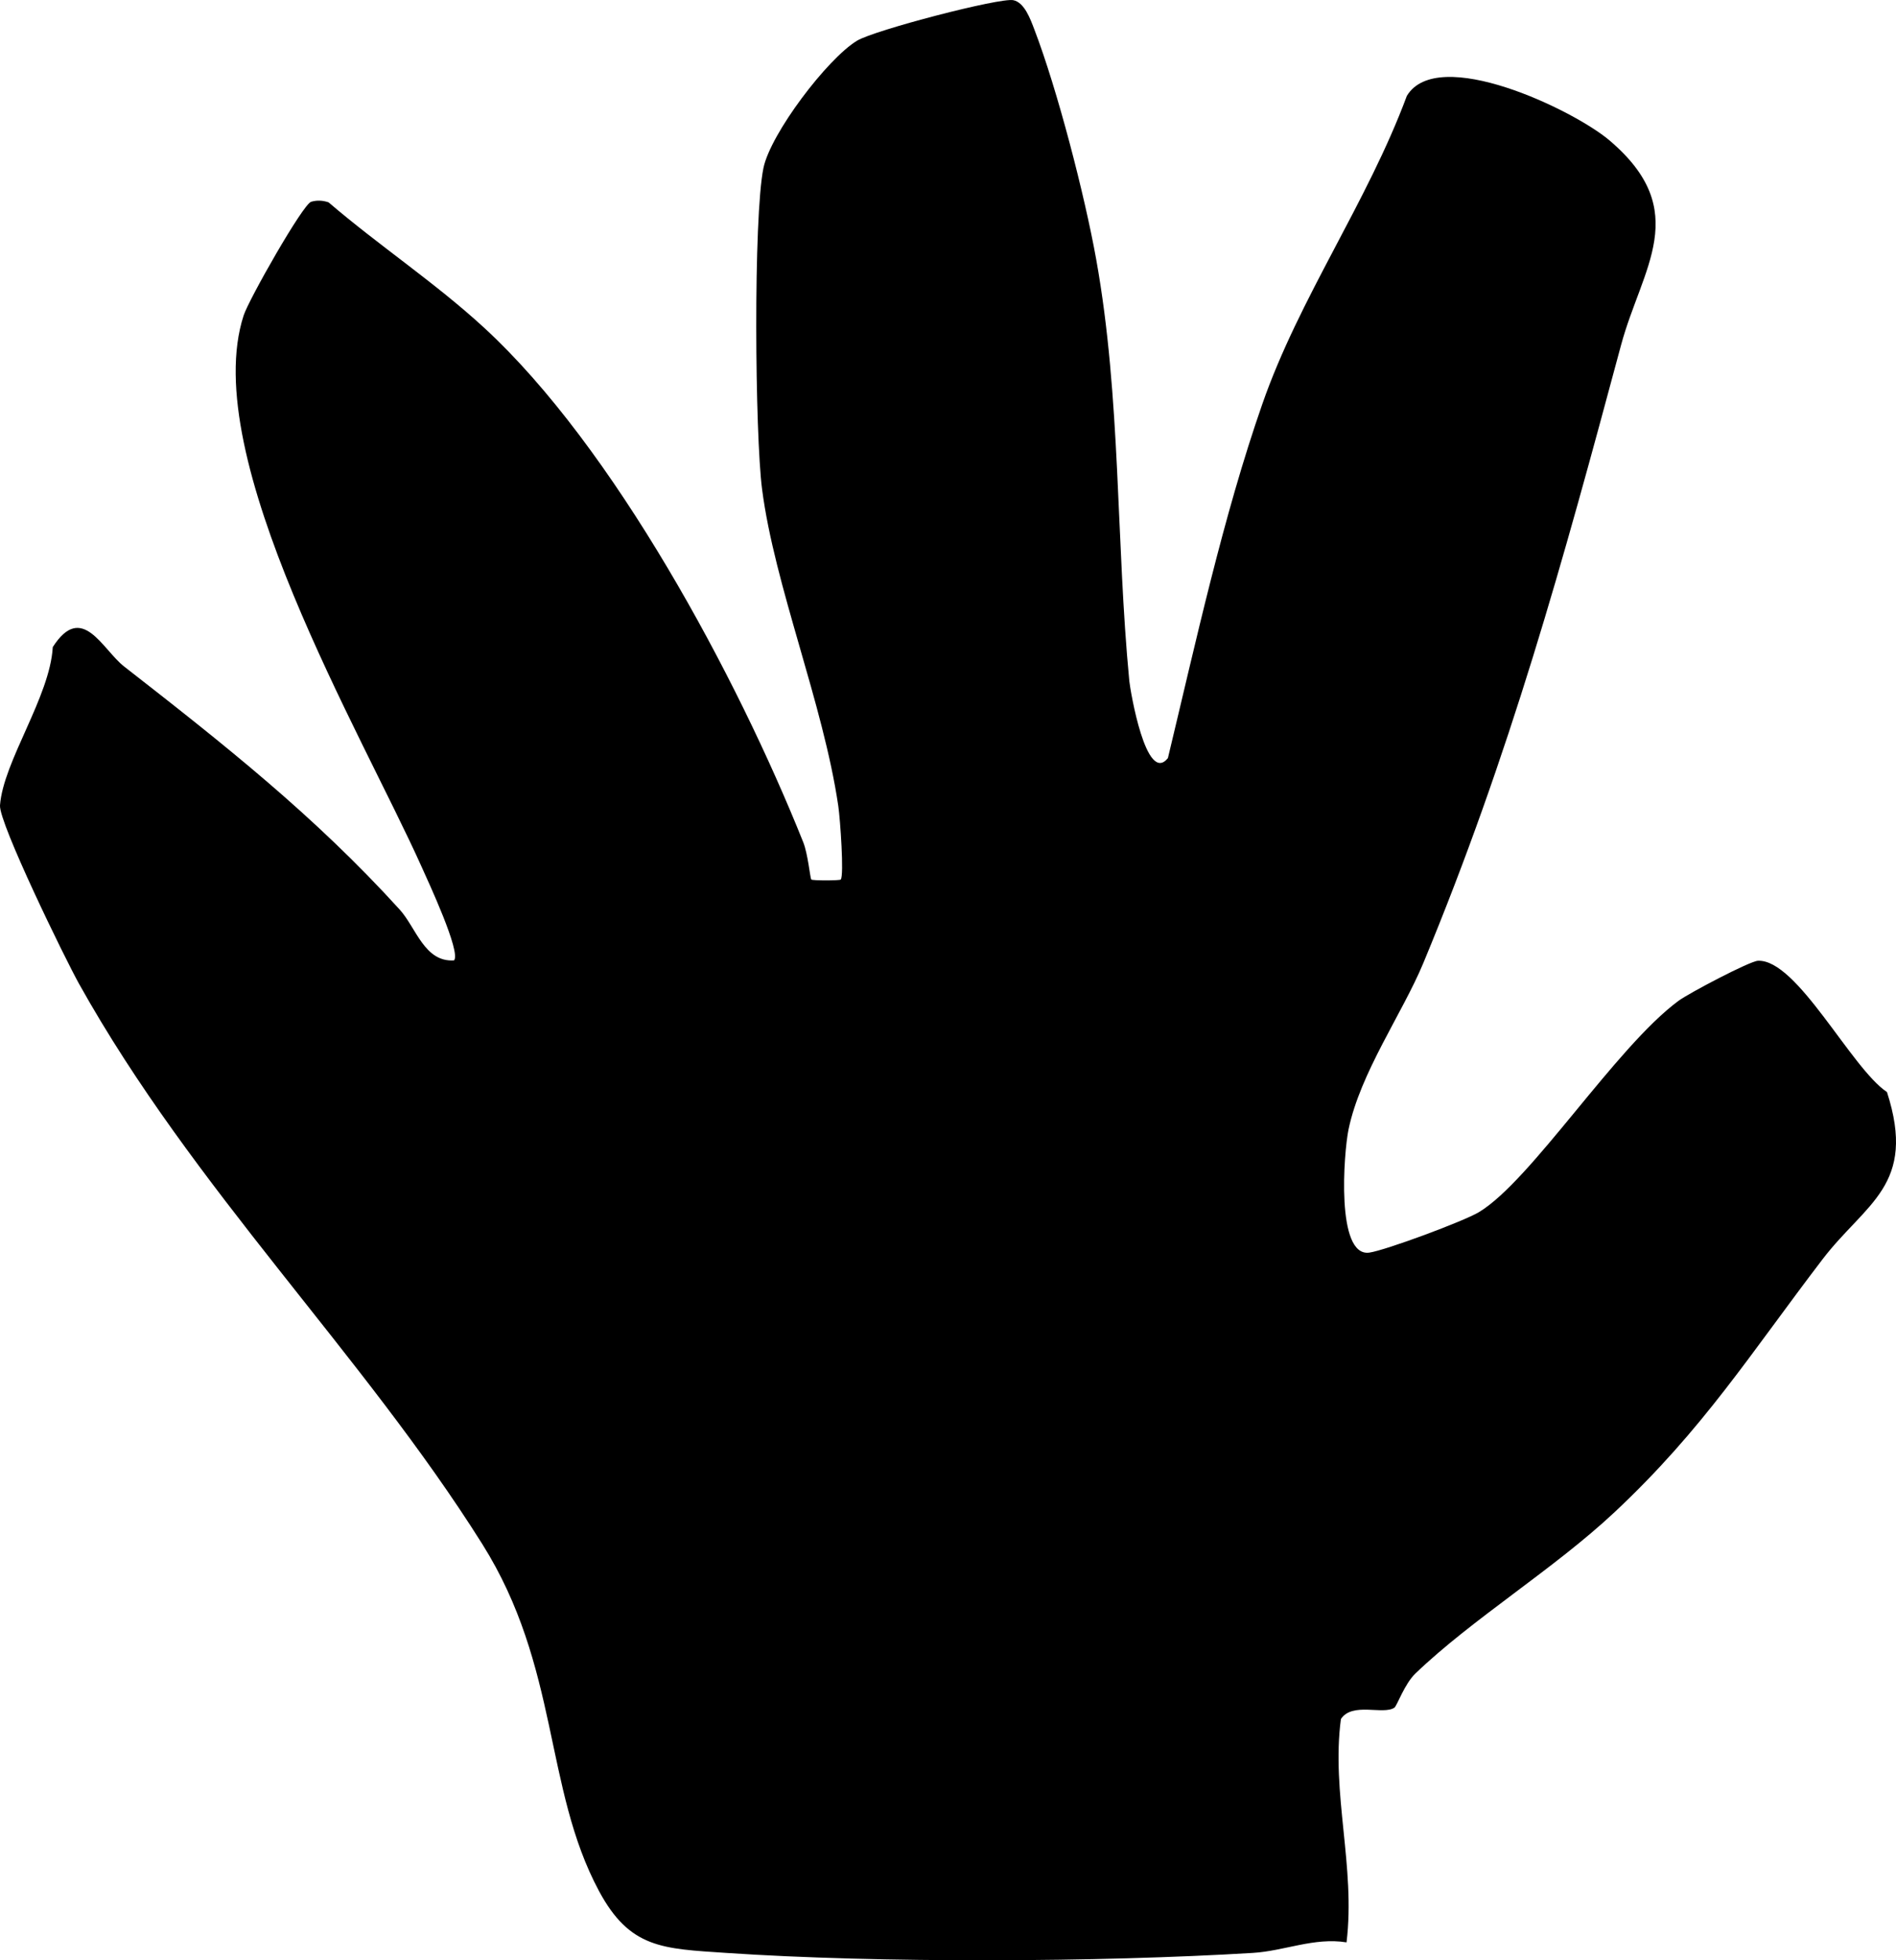 <svg xmlns="http://www.w3.org/2000/svg" fill="none" viewBox="0 0 30 31" height="31" width="30">
<path fill="black" d="M18.48 11.987C18.919 10.163 19.355 8.16 19.974 6.388C20.56 4.707 21.633 3.203 22.26 1.517C22.746 0.708 24.896 1.736 25.466 2.22C26.786 3.339 25.978 4.237 25.65 5.456C24.726 8.893 23.893 11.927 22.521 15.23C22.189 16.028 21.523 16.964 21.337 17.864C21.262 18.229 21.134 19.884 21.667 19.809C21.922 19.773 23.162 19.313 23.401 19.169C24.229 18.672 25.565 16.56 26.559 15.827C26.727 15.704 27.685 15.2 27.815 15.194C28.434 15.164 29.292 16.895 29.857 17.27C30.335 18.748 29.519 19.024 28.839 19.913C27.701 21.401 26.951 22.6 25.545 23.916C24.589 24.812 23.291 25.605 22.395 26.466C22.223 26.631 22.104 26.978 22.063 27.006C21.884 27.125 21.397 26.912 21.217 27.185C21.061 28.355 21.451 29.526 21.306 30.717C20.792 30.635 20.322 30.854 19.822 30.884C17.404 31.031 13.901 31.047 11.491 30.884C10.487 30.816 9.966 30.818 9.475 29.9C8.605 28.276 8.854 26.364 7.631 24.418C5.734 21.401 3.062 18.803 1.251 15.559C1.028 15.159 -0.02 13.011 0 12.736C0.052 12.04 0.791 11.02 0.835 10.233C1.298 9.51 1.619 10.272 1.965 10.541C3.537 11.766 4.971 12.895 6.324 14.384C6.585 14.672 6.716 15.219 7.184 15.188C7.299 15.061 6.774 13.938 6.672 13.71C5.735 11.618 3.13 7.22 3.855 4.989C3.937 4.736 4.793 3.229 4.923 3.191C5.016 3.163 5.108 3.169 5.199 3.2C5.994 3.882 6.887 4.472 7.658 5.181C9.706 7.062 11.663 10.703 12.709 13.318C12.784 13.505 12.818 13.88 12.836 13.908C12.848 13.928 13.288 13.927 13.303 13.909C13.357 13.844 13.295 12.96 13.264 12.746C13.027 11.129 12.255 9.264 12.058 7.735C11.946 6.872 11.918 3.441 12.08 2.656C12.193 2.113 13.087 0.932 13.56 0.644C13.835 0.477 15.823 -0.041 16.034 0.003C16.209 0.039 16.303 0.3 16.364 0.46C16.73 1.413 17.163 3.088 17.345 4.102C17.74 6.301 17.656 8.558 17.869 10.771C17.884 10.919 18.135 12.423 18.481 11.987L18.48 11.987Z"></path>
</svg>

